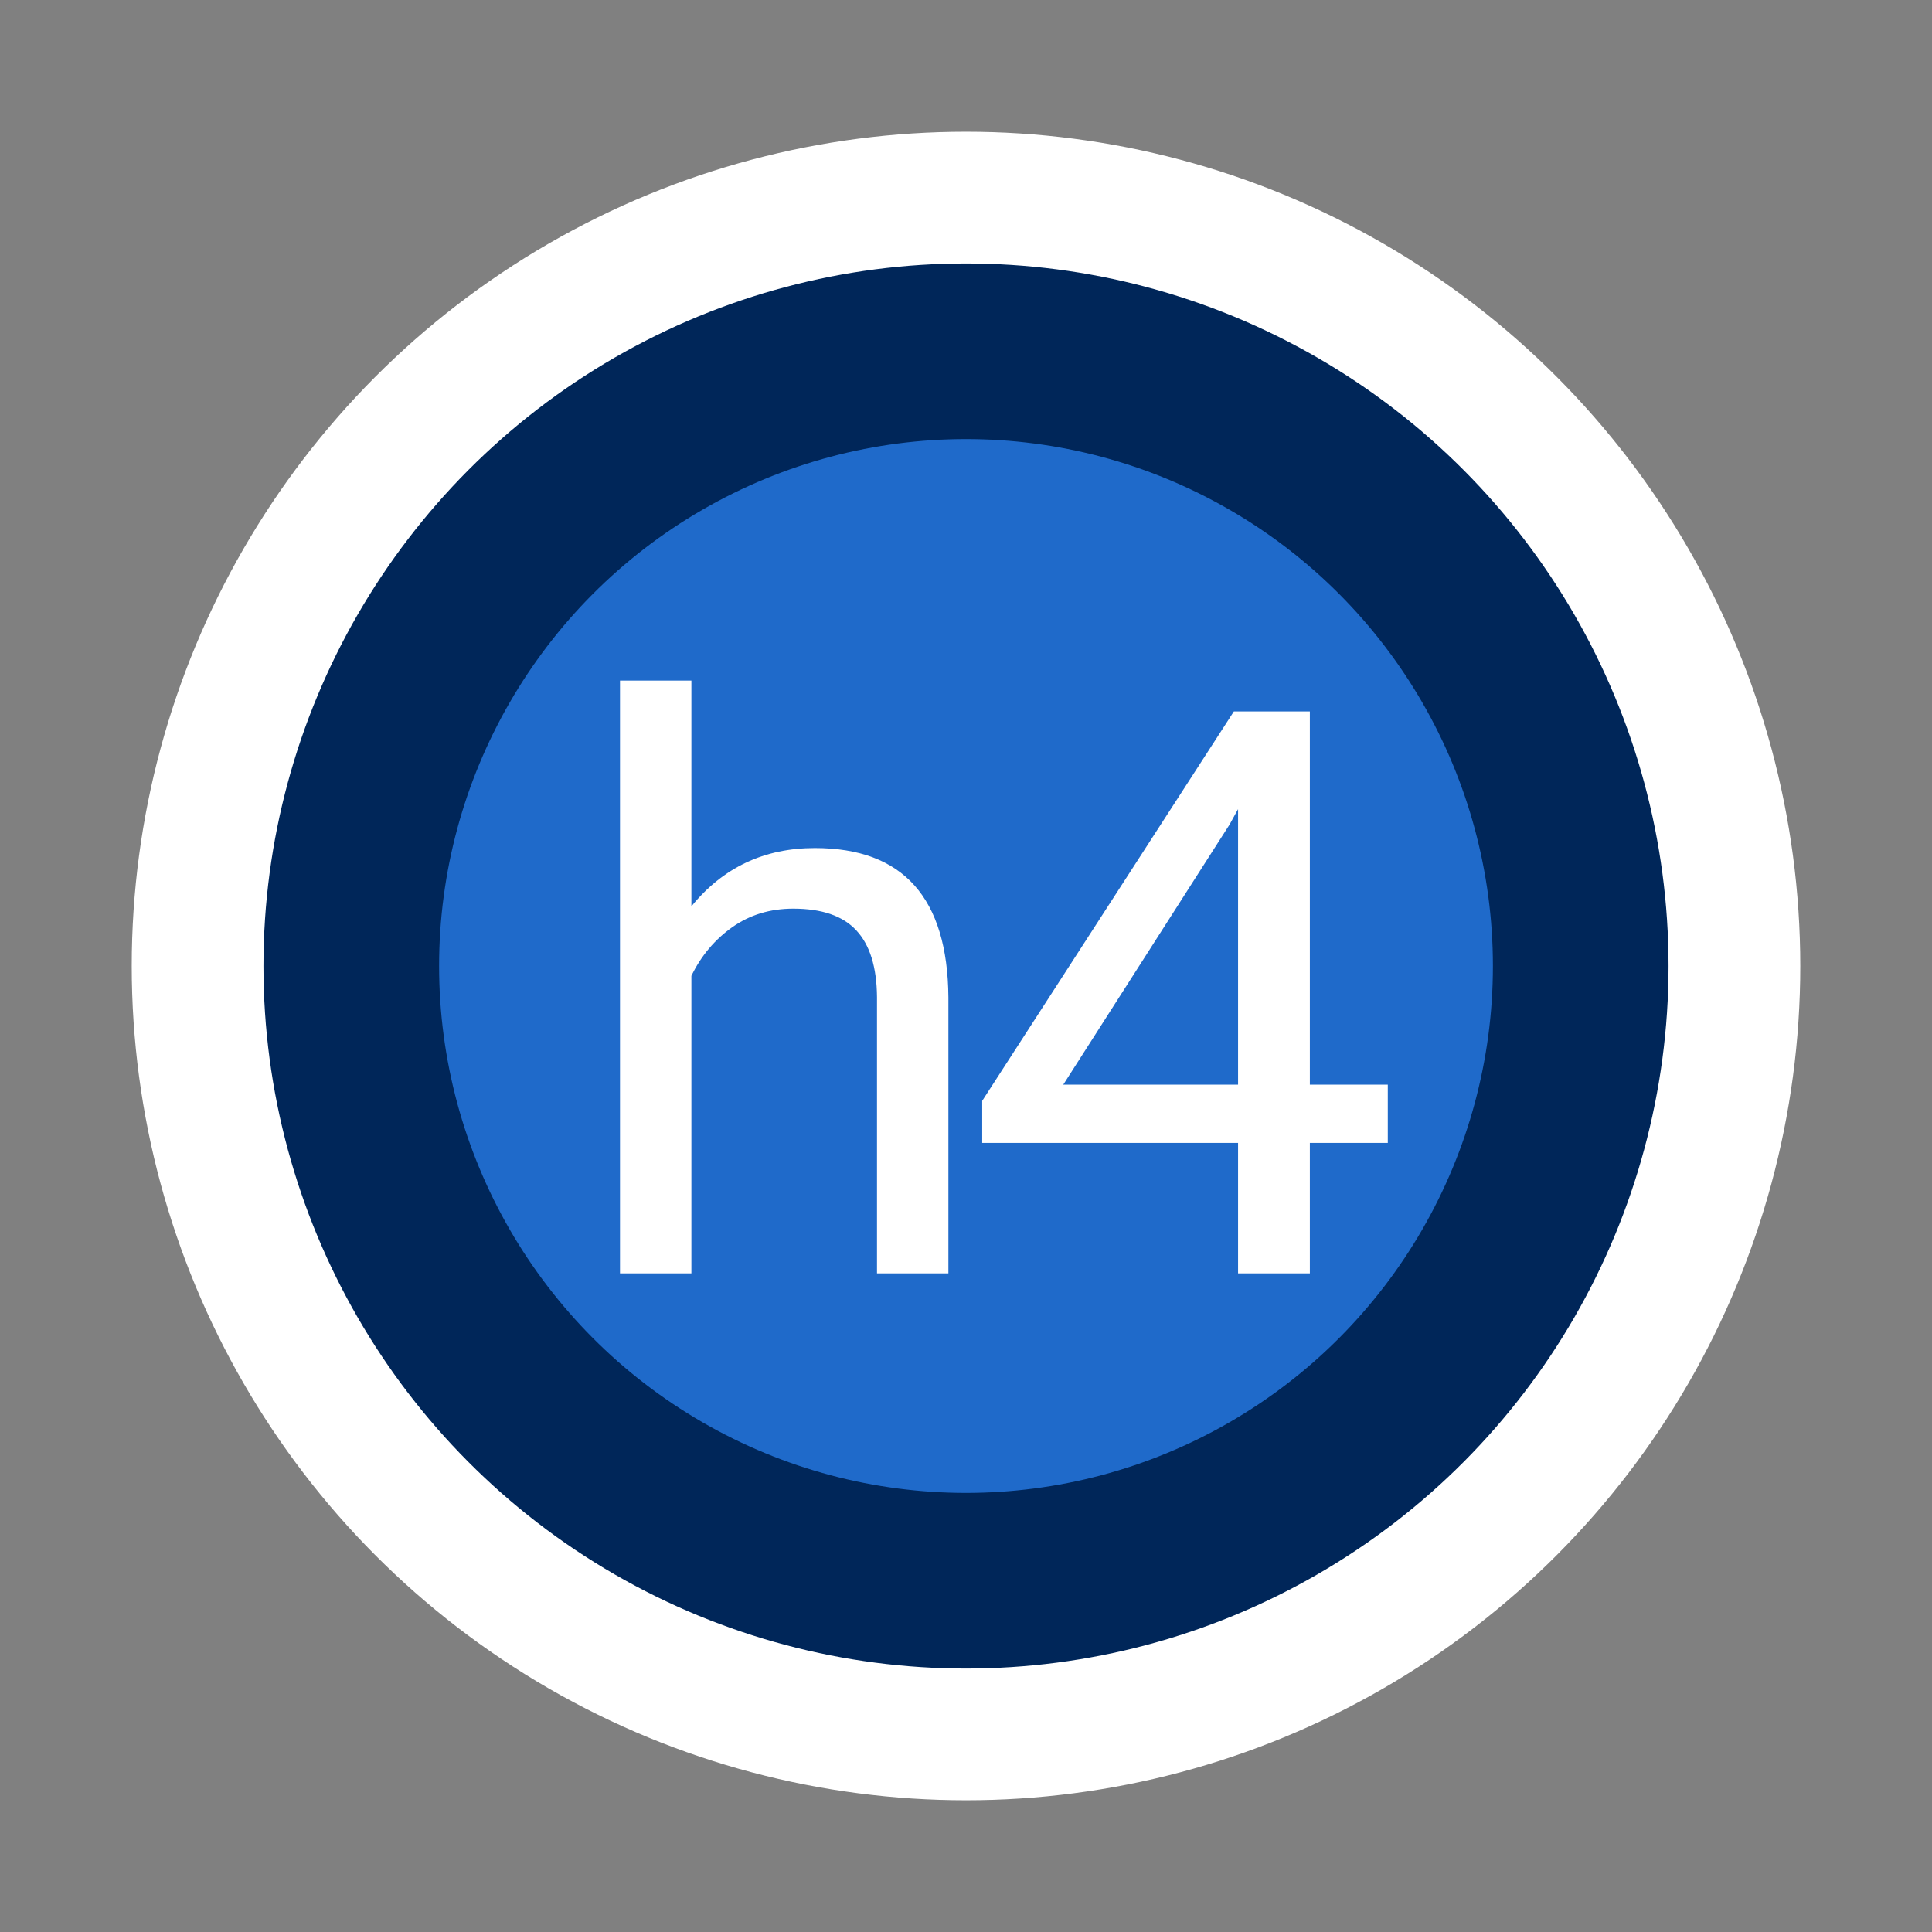 <?xml version="1.0" encoding="UTF-8"?> <svg xmlns="http://www.w3.org/2000/svg" width="44" height="44" viewBox="0 0 44 44" fill="none"><rect x="0" y="0" width="44" height="44" fill="#808080" stroke="none"/><circle cx="22" cy="22" r="19" fill="white"></circle><circle cx="22" cy="22" r="16" fill="#002659"></circle><circle cx="22" cy="22" r="12" fill="#1F6ACA"></circle><path d="M15.746 20.642C16.466 19.757 17.404 19.314 18.558 19.314C20.568 19.314 21.582 20.448 21.599 22.716V29H19.973V22.707C19.967 22.021 19.809 21.515 19.499 21.186C19.194 20.858 18.716 20.694 18.066 20.694C17.539 20.694 17.076 20.835 16.677 21.116C16.279 21.398 15.968 21.767 15.746 22.224V29H14.12V15.5H15.746V20.642ZM29.831 24.702H31.606V26.029H29.831V29H28.196V26.029H22.369V25.071L28.1 16.203H29.831V24.702ZM24.215 24.702H28.196V18.427L28.003 18.778L24.215 24.702Z" fill="white"></path></svg> 